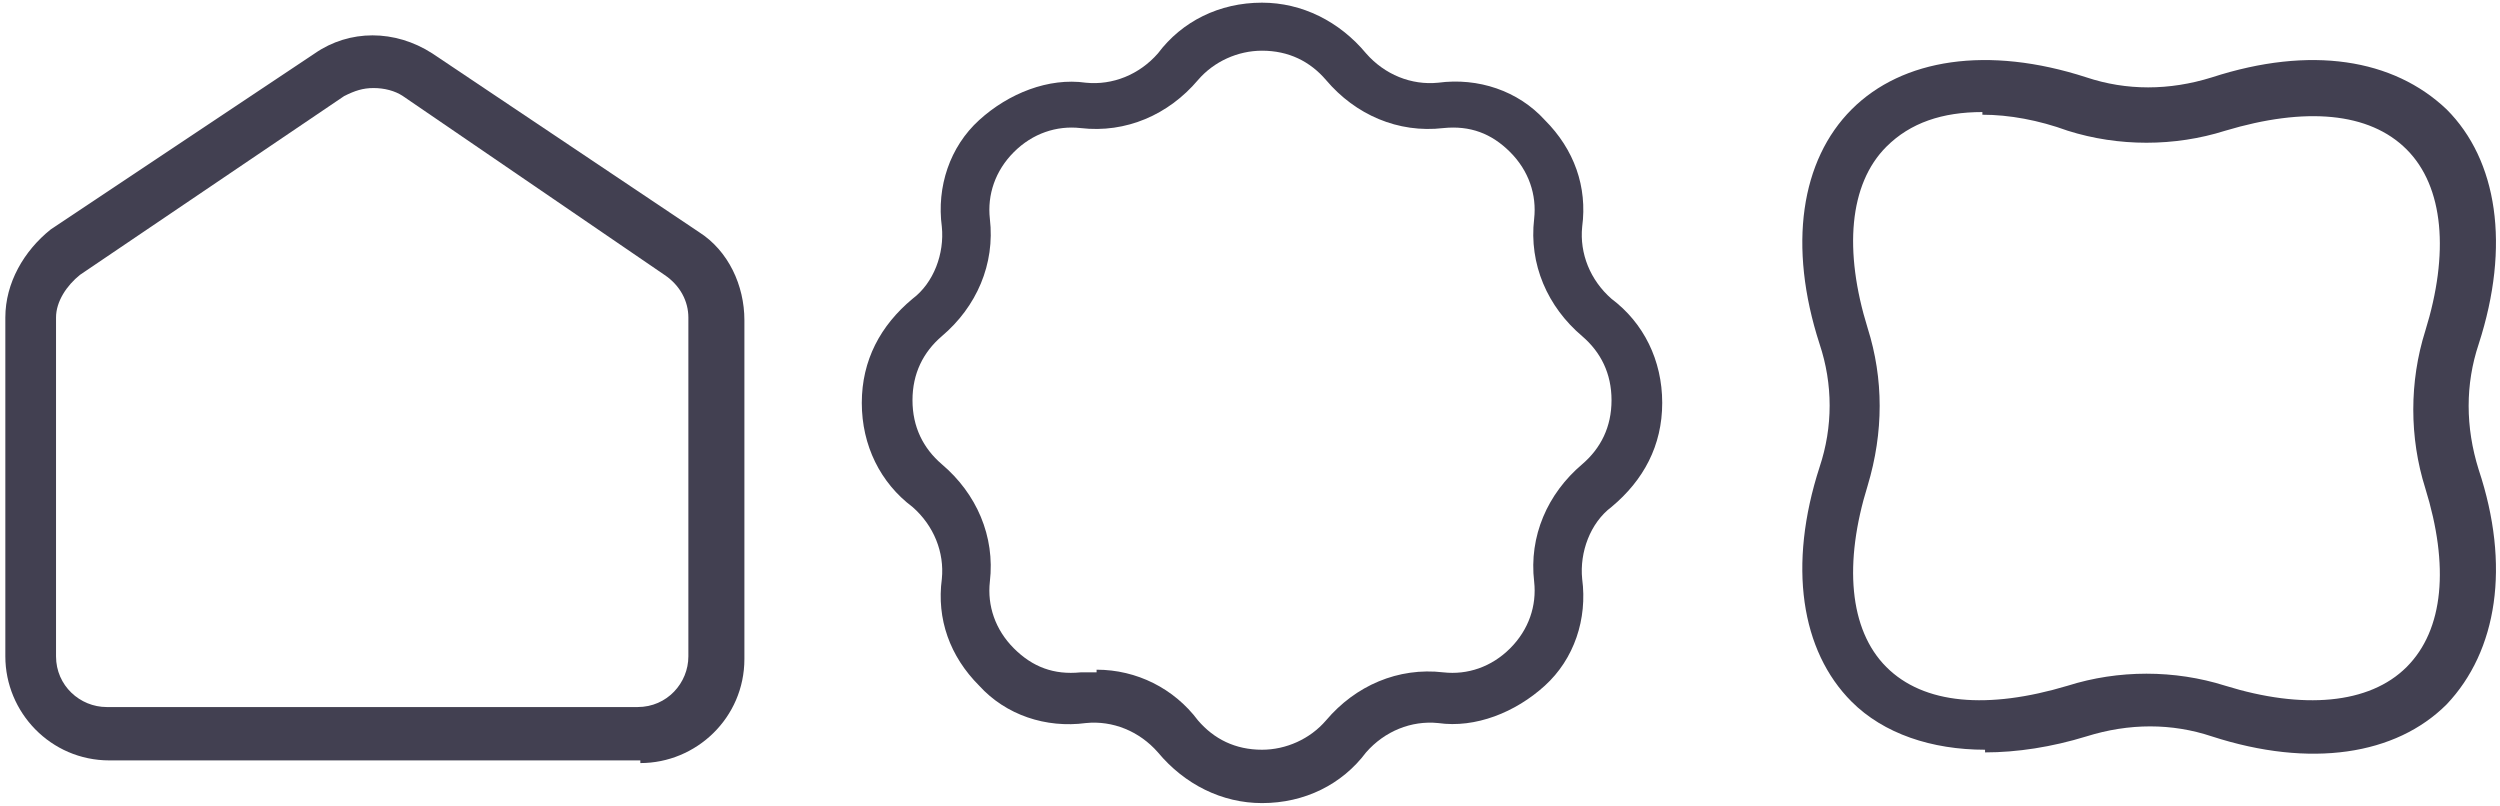 <?xml version="1.0" encoding="UTF-8"?> <svg xmlns="http://www.w3.org/2000/svg" id="_Слой_1" data-name="Слой_1" version="1.1" viewBox="0 0 93.7 30.2"><defs><style> .st0 { fill: #424051; } </style></defs><path class="st0" d="M24,28.5H4.1c-2.2,0-3.9-1.8-3.9-3.9v-12.7c0-1.3.7-2.5,1.7-3.3L11.8,2c1.3-.9,3-.9,4.4,0l10,6.7c1.1.7,1.7,2,1.7,3.3v12.7c0,2.2-1.8,3.9-3.9,3.9ZM14,3.3c-.4,0-.7.1-1.1.3L3,10.3c-.5.4-.9,1-.9,1.6v12.7c0,1.1.9,1.9,1.9,1.9h19.9c1.1,0,1.9-.9,1.9-1.9v-12.7c0-.6-.3-1.2-.9-1.6L15.1,3.6c-.3-.2-.7-.3-1.1-.3Z"></path><path class="st0" d="M47.3,30.1c-1.5,0-2.9-.7-3.9-1.9h0c-.7-.8-1.7-1.2-2.7-1.1-1.5.2-3-.3-4-1.4-1.1-1.1-1.6-2.5-1.4-4,.1-1-.3-2-1.1-2.7-1.2-.9-1.9-2.3-1.9-3.9s.7-2.9,1.9-3.9c.8-.6,1.2-1.7,1.1-2.7-.2-1.5.3-3,1.4-4s2.6-1.6,4-1.4c1,.1,2-.3,2.7-1.1.9-1.2,2.3-1.9,3.9-1.9h0c1.5,0,2.9.7,3.9,1.9.7.8,1.7,1.2,2.7,1.1,1.5-.2,3,.3,4,1.4,1.1,1.1,1.6,2.5,1.4,4-.1,1,.3,2,1.1,2.7,1.2.9,1.9,2.3,1.9,3.9s-.7,2.9-1.9,3.9c-.8.6-1.2,1.7-1.1,2.7.2,1.5-.3,3-1.4,4s-2.6,1.6-4,1.4c-1-.1-2,.3-2.7,1.1-.9,1.2-2.3,1.9-3.9,1.9h0ZM41.1,25.1c1.5,0,2.9.7,3.8,1.9h0c.6.7,1.4,1.1,2.4,1.1.9,0,1.8-.4,2.4-1.1,1.1-1.3,2.7-2,4.4-1.8.9.1,1.8-.2,2.5-.9.7-.7,1-1.6.9-2.5-.2-1.7.5-3.3,1.8-4.4.7-.6,1.1-1.4,1.1-2.4s-.4-1.8-1.1-2.4c-1.3-1.1-2-2.7-1.8-4.4.1-.9-.2-1.8-.9-2.5-.7-.7-1.5-1-2.5-.9-1.7.2-3.3-.5-4.4-1.8-.6-.7-1.4-1.1-2.4-1.1h0c-.9,0-1.8.4-2.4,1.1-1.1,1.3-2.7,2-4.4,1.8-.9-.1-1.8.2-2.5.9-.7.7-1,1.6-.9,2.5.2,1.7-.5,3.3-1.8,4.4-.7.6-1.1,1.4-1.1,2.4s.4,1.8,1.1,2.4c1.3,1.1,2,2.7,1.8,4.4-.1.9.2,1.8.9,2.5.7.7,1.5,1,2.5.9.2,0,.4,0,.6,0Z"></path><path class="st0" d="M74.4,28.1c-2,0-3.8-.6-5-1.8-1.9-1.9-2.4-5.1-1.2-8.8.5-1.5.5-3.1,0-4.6-1.2-3.7-.7-6.9,1.2-8.8,1.9-1.9,5.1-2.4,8.8-1.2,1.5.5,3.1.5,4.7,0,3.7-1.2,6.8-.7,8.8,1.2,1.9,1.9,2.4,5.1,1.2,8.8-.5,1.5-.5,3.1,0,4.7,1.2,3.6.7,6.8-1.2,8.8-1.9,1.9-5.1,2.4-8.8,1.2-1.5-.5-3.1-.5-4.7,0-1.3.4-2.6.6-3.8.6ZM74.3,4.2c-1.5,0-2.7.4-3.6,1.3-1.4,1.4-1.6,3.9-.7,6.8.6,1.9.6,3.9,0,5.9-.9,2.9-.7,5.4.7,6.8,1.4,1.4,3.8,1.6,6.8.7,1.9-.6,4-.6,5.9,0,2.9.9,5.4.7,6.8-.7,1.4-1.4,1.6-3.8.7-6.7-.6-1.9-.6-4,0-5.9h0c.9-2.9.7-5.4-.7-6.8s-3.8-1.6-6.8-.7c-1.9.6-4,.6-5.9,0-1.1-.4-2.2-.6-3.2-.6Z"></path></svg> 